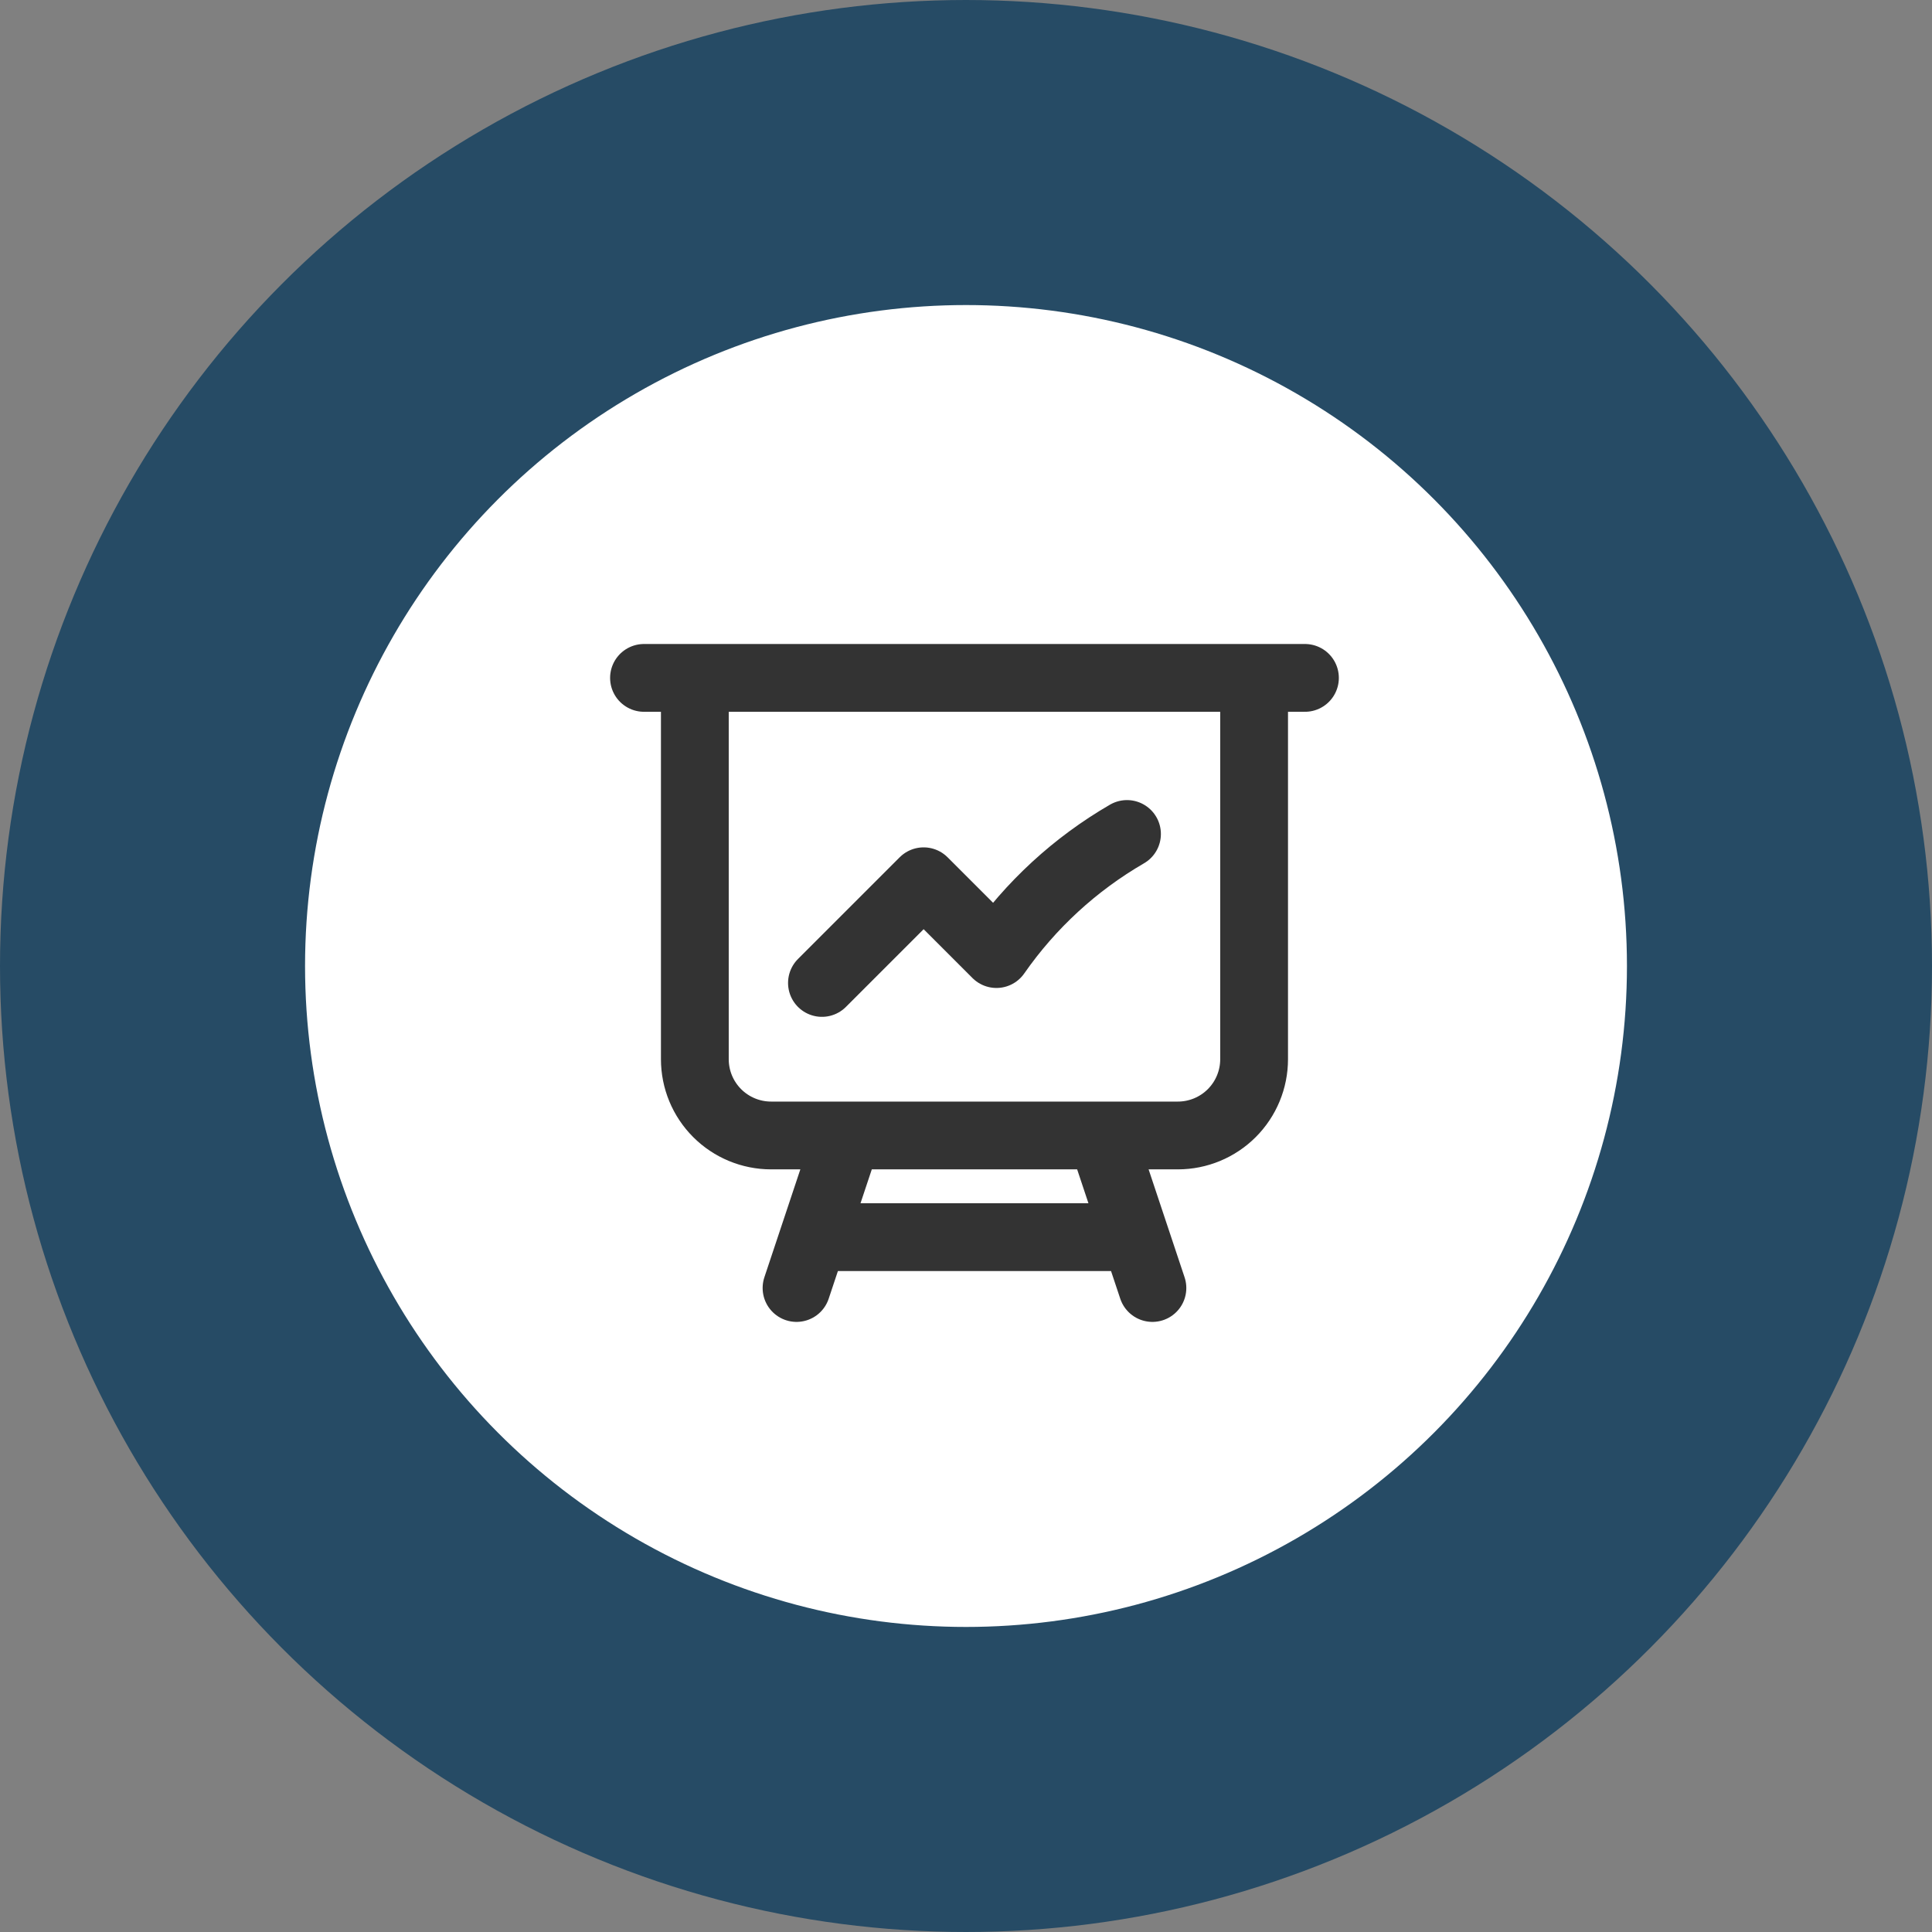 <svg xmlns="http://www.w3.org/2000/svg" width="57" height="57" viewBox="0 0 57 57" fill="none"><rect x="0" y="0" width="57" height="57" fill="#808080" stroke="none"/><circle cx="28.5" cy="28.5" r="24" fill="white" stroke="#264B65" stroke-width="9"></circle><path d="M20.5 20V31.25C20.5 31.847 20.737 32.419 21.159 32.841C21.581 33.263 22.153 33.5 22.75 33.5H25M20.5 20H19M20.5 20H37M25 33.5H32.5M25 33.5L24 36.5M37 20H38.5M37 20V31.25C37 31.847 36.763 32.419 36.341 32.841C35.919 33.263 35.347 33.5 34.75 33.5H32.5M32.5 33.5L33.5 36.5M24 36.5H33.5M24 36.5L23.5 38M33.5 36.5L34 38M24.25 29L27.25 26L29.398 28.148C30.407 26.699 31.722 25.49 33.25 24.605" stroke="#333333" stroke-width="2" stroke-linecap="round" stroke-linejoin="round"></path></svg>